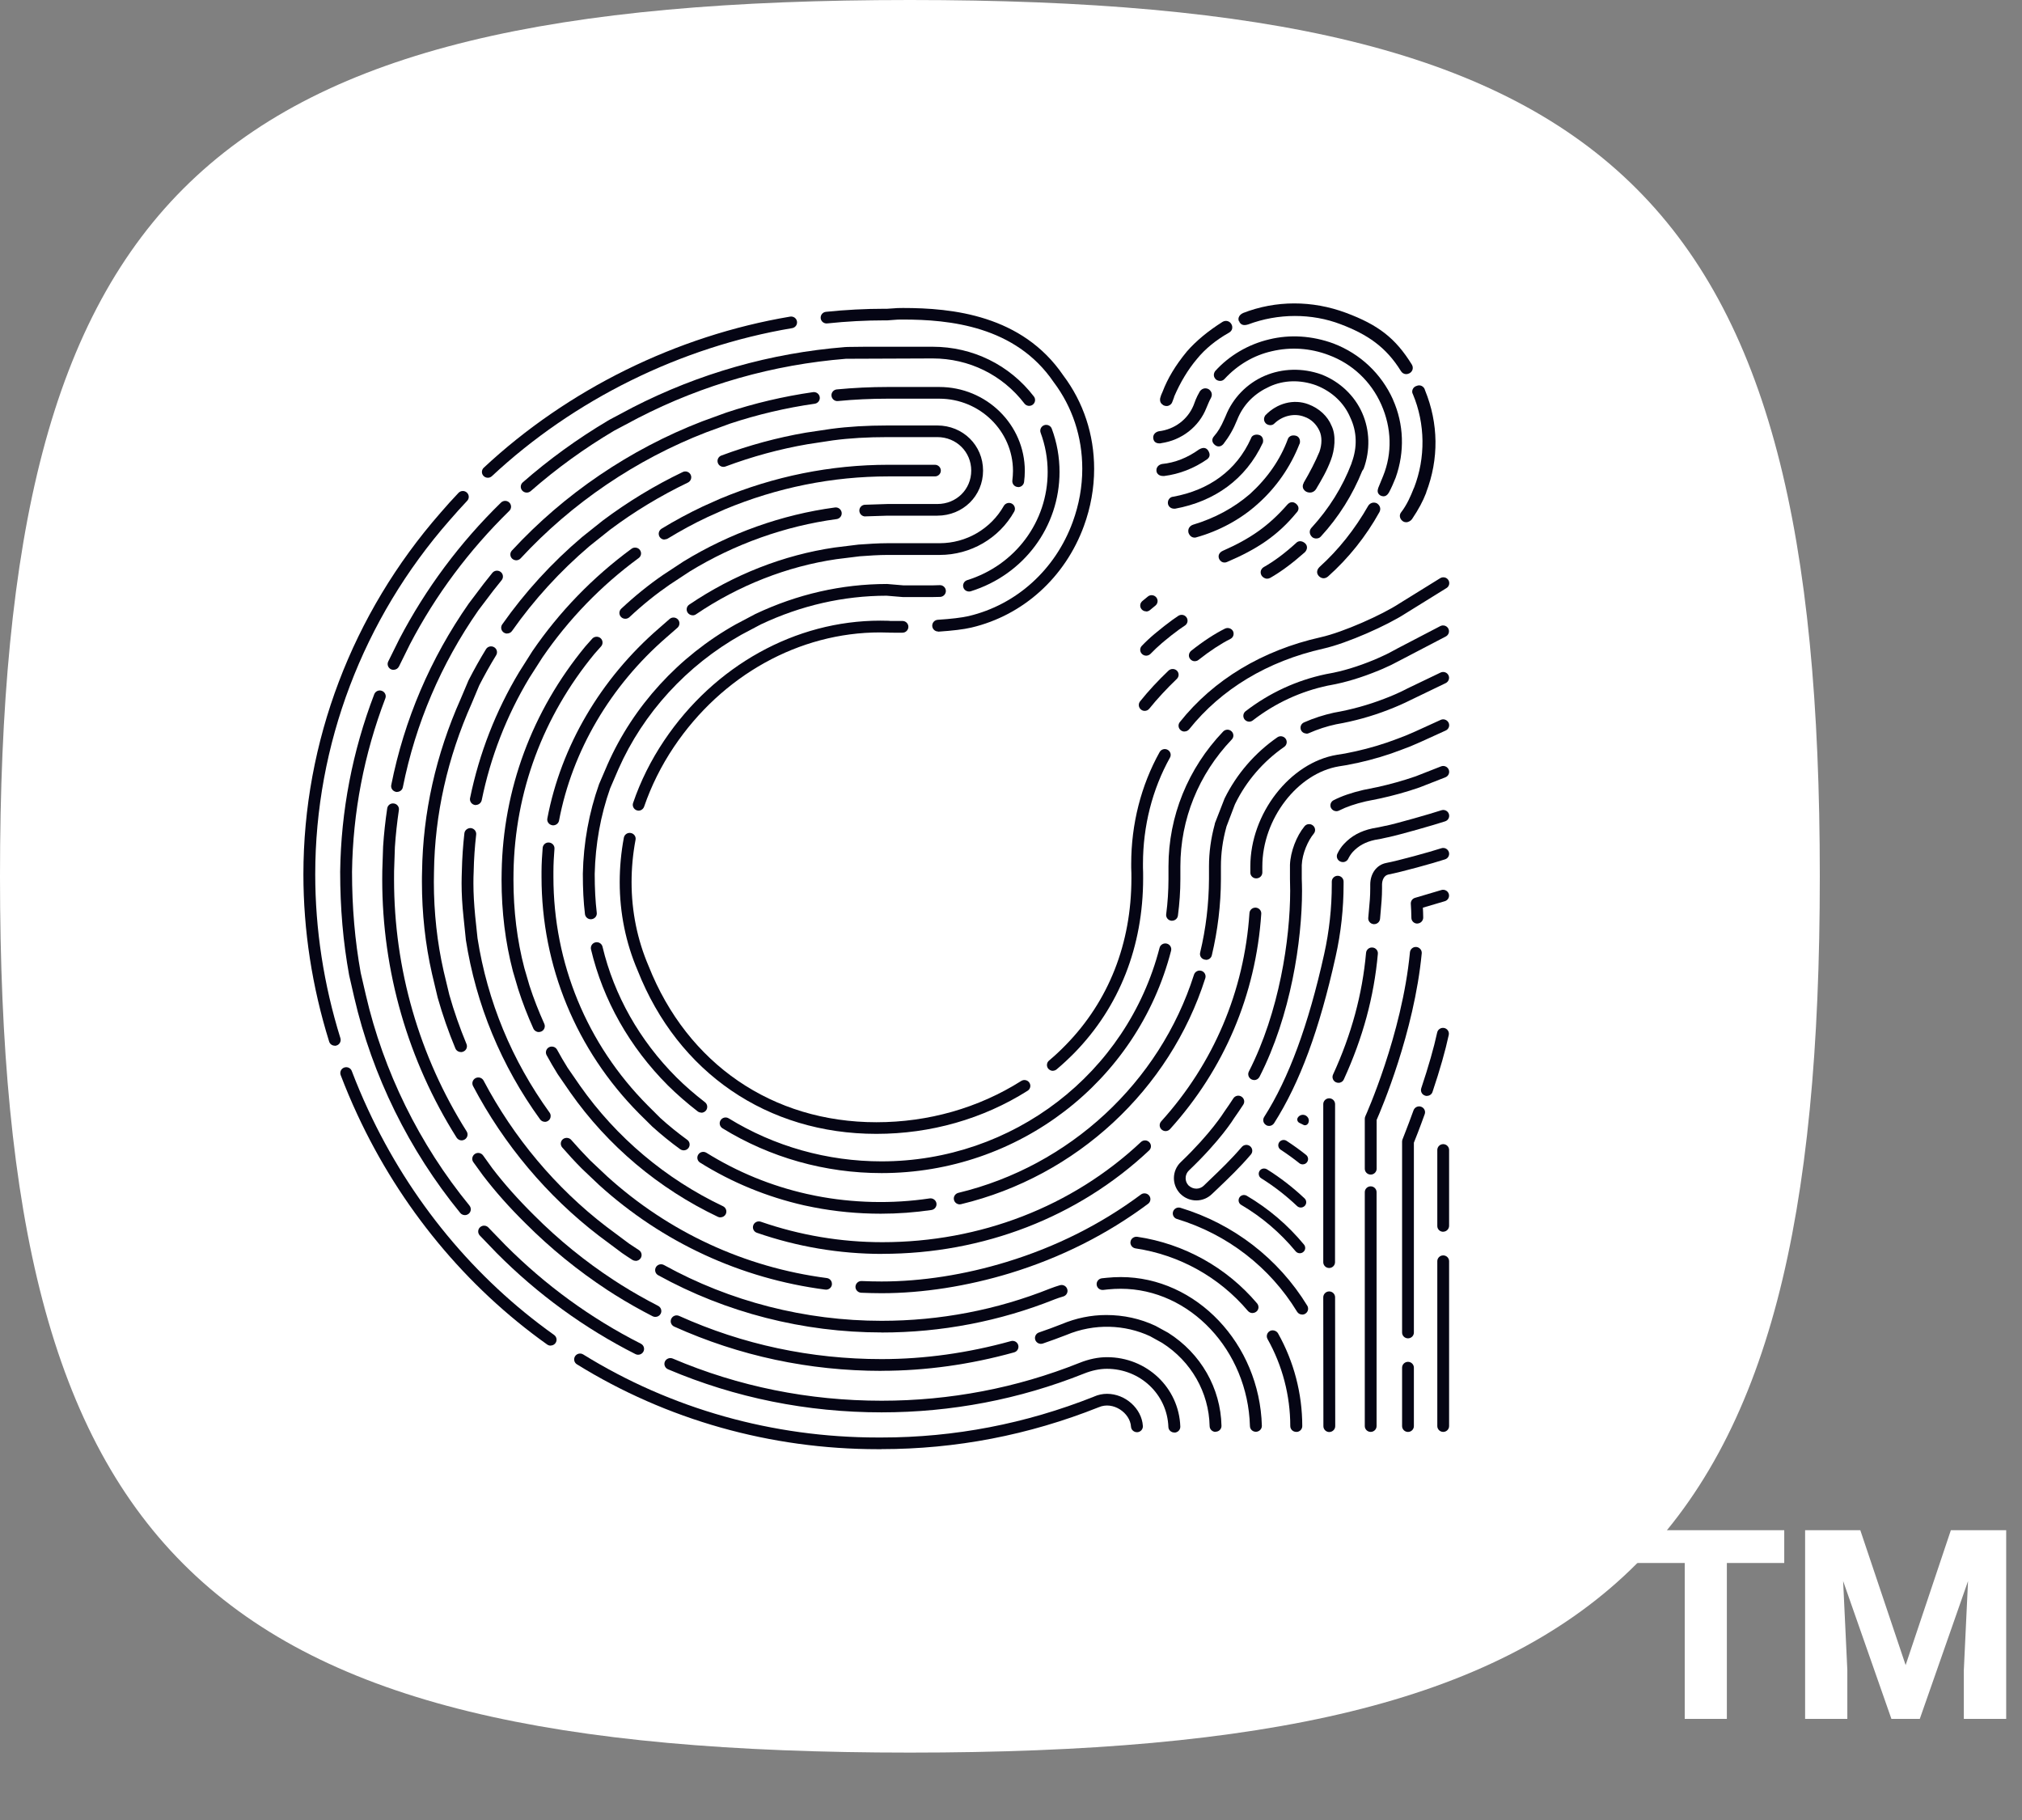 <svg width="60" height="54" viewBox="0 0 60 54" fill="none" xmlns="http://www.w3.org/2000/svg">
<rect x="0" y="0" width="60" height="54" fill="#808080" stroke="none"/>
<path d="M54 26C54 46.222 48 52 27 52C6 52 0 46.222 0 26C0 5.778 6 0 27 0C48 0 54 5.778 54 26Z" fill="white"/>
<path d="M36.841 9.5L36.774 9.547C36.814 9.617 36.875 9.677 37.038 9.626C37.924 9.293 38.927 9.291 39.789 9.623C40.578 9.923 41.129 10.296 41.568 11.006C41.604 11.068 41.665 11.101 41.728 11.101C41.759 11.101 41.793 11.091 41.826 11.074C41.92 11.02 41.95 10.913 41.895 10.818C41.405 10.024 40.887 9.634 39.933 9.279C38.941 8.911 37.863 8.907 36.887 9.287C36.82 9.318 36.774 9.365 36.757 9.419C36.743 9.46 36.749 9.504 36.77 9.543L36.841 9.504V9.5Z" fill="#050514"/>
<path d="M42.32 14.61C42.7 13.617 42.688 12.565 42.285 11.577C42.273 11.521 42.234 11.473 42.182 11.449C42.135 11.428 42.084 11.43 42.039 11.449C41.986 11.463 41.942 11.5 41.921 11.548C41.897 11.599 41.901 11.655 41.925 11.694C42.295 12.573 42.304 13.589 41.96 14.472C41.96 14.476 41.954 14.48 41.952 14.486C41.862 14.715 41.75 14.977 41.574 15.204C41.545 15.241 41.533 15.287 41.541 15.334C41.549 15.386 41.582 15.435 41.632 15.468C41.632 15.468 41.635 15.47 41.637 15.472C41.665 15.487 41.694 15.495 41.724 15.495C41.799 15.495 41.868 15.448 41.901 15.4C42.094 15.113 42.222 14.874 42.32 14.62C42.32 14.618 42.32 14.614 42.322 14.612L42.32 14.61Z" fill="#050514"/>
<path d="M34.51 12.016C34.51 12.016 34.516 12.02 34.52 12.022C34.52 12.022 34.53 12.028 34.536 12.03C34.561 12.041 34.587 12.047 34.614 12.047C34.632 12.047 34.65 12.045 34.667 12.04C34.728 12.02 34.768 11.976 34.782 11.937L34.809 11.867C34.821 11.838 34.831 11.811 34.841 11.78C34.841 11.776 34.841 11.774 34.841 11.77C35.018 11.355 35.25 10.967 35.518 10.65C35.758 10.355 36.078 10.091 36.47 9.87C36.515 9.845 36.549 9.804 36.561 9.758C36.572 9.711 36.566 9.661 36.539 9.616C36.513 9.571 36.472 9.539 36.425 9.527C36.377 9.515 36.326 9.521 36.277 9.55C35.838 9.828 35.494 10.115 35.22 10.427C34.88 10.84 34.648 11.227 34.496 11.628C34.496 11.63 34.492 11.632 34.492 11.636C34.463 11.696 34.445 11.745 34.427 11.812C34.412 11.902 34.437 11.968 34.508 12.012L34.51 12.016Z" fill="#050514"/>
<path d="M38.567 13.165C38.596 13.052 38.549 12.953 38.453 12.928C38.407 12.916 38.358 12.916 38.319 12.928C38.266 12.946 38.226 12.986 38.214 13.031C37.992 13.633 37.614 14.18 37.093 14.655C36.614 15.068 36.048 15.375 35.4 15.569C35.3 15.604 35.245 15.693 35.264 15.79C35.264 15.792 35.264 15.794 35.264 15.798C35.3 15.91 35.377 15.951 35.449 15.951C35.459 15.951 35.469 15.951 35.477 15.949C36.166 15.761 36.821 15.406 37.323 14.95C37.866 14.469 38.295 13.854 38.563 13.165H38.567Z" fill="#050514"/>
<path d="M37.473 13.141C37.502 13.028 37.455 12.929 37.358 12.904C37.246 12.875 37.144 12.922 37.122 13.005C36.693 13.962 35.873 14.544 34.812 14.738C34.765 14.74 34.721 14.765 34.692 14.804C34.66 14.844 34.649 14.899 34.658 14.953C34.682 15.052 34.767 15.095 34.847 15.093C34.855 15.093 34.863 15.093 34.871 15.093C36.042 14.877 36.967 14.22 37.471 13.141H37.473Z" fill="#050514"/>
<path d="M38.688 14.325C38.651 14.386 38.655 14.438 38.663 14.471C38.682 14.543 38.745 14.58 38.759 14.587C38.797 14.607 38.836 14.615 38.871 14.615C38.94 14.615 39.005 14.582 39.048 14.518C39.224 14.223 39.373 13.968 39.491 13.652C39.605 13.355 39.655 12.925 39.513 12.636C39.397 12.348 39.145 12.115 38.824 11.995C38.393 11.832 37.895 11.958 37.545 12.325C37.488 12.412 37.496 12.507 37.577 12.577C37.663 12.633 37.761 12.626 37.821 12.56C38.065 12.329 38.419 12.251 38.71 12.368C38.899 12.432 39.06 12.581 39.153 12.783C39.231 12.952 39.231 13.181 39.153 13.404C39.031 13.697 38.871 14.007 38.684 14.325H38.688Z" fill="#050514"/>
<path d="M38.479 15.205C38.554 15.122 38.548 15.025 38.464 14.951C38.379 14.877 38.281 14.883 38.202 14.97C37.639 15.613 37.092 15.987 36.287 16.342C36.177 16.391 36.134 16.486 36.177 16.585C36.203 16.641 36.26 16.69 36.336 16.69C36.36 16.69 36.386 16.686 36.411 16.674C37.283 16.303 37.913 15.896 38.477 15.205H38.479Z" fill="#050514"/>
<path d="M35.848 13.364C35.787 13.278 35.699 13.267 35.581 13.335C35.234 13.583 34.868 13.729 34.481 13.767C34.364 13.791 34.298 13.884 34.319 13.991C34.333 14.058 34.398 14.124 34.514 14.123C34.524 14.123 34.536 14.123 34.547 14.123C34.996 14.066 35.435 13.896 35.821 13.626C35.907 13.56 35.917 13.473 35.848 13.364Z" fill="#050514"/>
<path d="M40.428 13.965L40.464 13.909C40.664 13.358 40.649 12.77 40.422 12.254C40.194 11.736 39.753 11.319 39.208 11.109C38.649 10.911 38.053 10.927 37.53 11.15C37.004 11.375 36.581 11.809 36.37 12.343L36.327 12.44C36.231 12.661 36.138 12.816 36.026 12.941C35.951 13.024 35.957 13.121 36.042 13.195C36.083 13.232 36.128 13.249 36.174 13.245C36.219 13.243 36.262 13.22 36.303 13.174C36.475 12.952 36.603 12.727 36.707 12.467L36.748 12.37C36.931 11.969 37.242 11.664 37.675 11.468C38.096 11.274 38.588 11.262 39.057 11.433C39.527 11.617 39.885 11.955 40.068 12.388C40.267 12.807 40.281 13.268 40.109 13.73L40.104 13.752C39.838 14.448 39.438 15.091 38.913 15.663C38.84 15.744 38.852 15.859 38.939 15.937C38.968 15.962 39.015 15.979 39.063 15.977C39.11 15.975 39.157 15.962 39.194 15.919C39.724 15.343 40.139 14.679 40.426 13.963L40.428 13.965Z" fill="#050514"/>
<path d="M38.572 16.058C38.528 16.06 38.487 16.081 38.461 16.11C38.121 16.419 37.808 16.652 37.505 16.823C37.41 16.877 37.381 16.984 37.436 17.077C37.464 17.123 37.527 17.17 37.601 17.17C37.631 17.17 37.662 17.162 37.694 17.145C38.011 16.964 38.343 16.718 38.721 16.384C38.757 16.345 38.776 16.305 38.782 16.262C38.788 16.207 38.768 16.157 38.725 16.118C38.676 16.076 38.623 16.056 38.572 16.058Z" fill="#050514"/>
<path d="M34.454 13.149C35.066 13.062 35.58 12.66 35.798 12.104C35.84 12.01 35.875 11.909 35.936 11.801C35.991 11.692 35.94 11.595 35.861 11.545C35.751 11.49 35.653 11.541 35.603 11.613C35.493 11.801 35.45 11.938 35.416 12.028C35.243 12.447 34.852 12.742 34.385 12.796C34.328 12.808 34.279 12.839 34.249 12.882C34.222 12.922 34.214 12.971 34.224 13.019C34.224 13.019 34.226 13.029 34.226 13.031C34.247 13.112 34.308 13.155 34.405 13.155C34.421 13.155 34.436 13.155 34.454 13.151V13.149Z" fill="#050514"/>
<path d="M41.335 11.854C40.989 11.088 40.363 10.496 39.57 10.192C38.94 9.961 38.281 9.918 37.663 10.069C37.043 10.215 36.474 10.549 36.057 11.012C35.998 11.1 36.008 11.195 36.089 11.265C36.175 11.321 36.274 11.313 36.337 11.243C36.722 10.826 37.206 10.541 37.74 10.421C38.299 10.289 38.881 10.327 39.428 10.535C40.129 10.795 40.684 11.317 40.989 12.006C41.296 12.698 41.315 13.449 41.044 14.119C41.022 14.169 40.997 14.233 40.971 14.297C40.945 14.359 40.922 14.421 40.898 14.476C40.873 14.552 40.861 14.635 40.957 14.699C40.959 14.699 40.963 14.703 40.965 14.703C40.991 14.716 41.022 14.726 41.054 14.726C41.107 14.726 41.164 14.699 41.213 14.616C41.282 14.491 41.373 14.28 41.414 14.173C41.687 13.407 41.66 12.584 41.333 11.854H41.335Z" fill="#050514"/>
<path d="M40.86 14.934C40.749 14.882 40.651 14.93 40.602 15.004C40.204 15.702 39.718 16.314 39.153 16.824C39.09 16.886 39.081 16.946 39.084 16.985C39.09 17.059 39.145 17.103 39.161 17.115C39.197 17.144 39.238 17.157 39.277 17.157C39.323 17.157 39.368 17.138 39.409 17.103C40.017 16.56 40.531 15.918 40.934 15.192C40.989 15.083 40.938 14.986 40.86 14.936V14.934Z" fill="#050514"/>
<path d="M26.159 38.37C25.958 38.37 25.755 38.364 25.554 38.356C25.456 38.35 25.381 38.269 25.385 38.174C25.391 38.079 25.472 38.003 25.57 38.009C25.771 38.017 25.968 38.022 26.159 38.022H26.162C27.351 38.022 28.632 37.821 29.87 37.442C31.336 36.994 32.674 36.321 33.855 35.442C33.93 35.384 34.046 35.401 34.101 35.475C34.129 35.512 34.142 35.558 34.135 35.603C34.129 35.649 34.105 35.69 34.068 35.717C32.853 36.623 31.476 37.316 29.972 37.776C28.703 38.162 27.384 38.37 26.159 38.37ZM24.511 38.263C24.511 38.263 24.496 38.263 24.488 38.263C21.979 37.937 19.656 36.862 17.775 35.157L17.267 34.675C17.065 34.472 16.87 34.26 16.683 34.045C16.62 33.971 16.628 33.862 16.703 33.8C16.775 33.742 16.892 33.75 16.951 33.822C17.128 34.025 17.319 34.231 17.513 34.429L18.017 34.904C19.843 36.557 22.097 37.603 24.533 37.92C24.622 37.931 24.686 38.005 24.686 38.092C24.686 38.1 24.686 38.106 24.686 38.114C24.675 38.201 24.6 38.265 24.511 38.265V38.263ZM16.167 33.284C16.11 33.284 16.059 33.257 16.026 33.211C15.453 32.421 14.975 31.567 14.605 30.672C14.235 29.778 13.973 28.841 13.823 27.882V27.875L13.755 27.217C13.715 26.846 13.697 26.516 13.697 26.208C13.697 26.082 13.701 25.956 13.705 25.835C13.713 25.465 13.739 25.09 13.78 24.724C13.79 24.63 13.879 24.562 13.975 24.57C14.071 24.582 14.14 24.667 14.13 24.762C14.089 25.119 14.063 25.484 14.056 25.847V25.853C14.05 25.965 14.048 26.082 14.048 26.208C14.048 26.505 14.066 26.823 14.101 27.184L14.17 27.838C14.315 28.767 14.571 29.679 14.929 30.546C15.288 31.416 15.754 32.244 16.309 33.013C16.331 33.042 16.34 33.077 16.34 33.113C16.34 33.17 16.315 33.222 16.268 33.253C16.238 33.275 16.201 33.286 16.163 33.286L16.167 33.284ZM14.123 23.887C14.111 23.887 14.099 23.887 14.087 23.883C14.007 23.868 13.945 23.796 13.945 23.713C13.945 23.703 13.945 23.689 13.949 23.678C14.221 22.354 14.711 21.095 15.406 19.939L15.41 19.933L15.799 19.318C16.6 18.148 17.59 17.127 18.741 16.281C18.816 16.225 18.932 16.241 18.987 16.316C19.015 16.355 19.027 16.4 19.021 16.444C19.013 16.491 18.989 16.532 18.95 16.559C17.832 17.38 16.872 18.373 16.095 19.508L15.705 20.117C15.03 21.241 14.556 22.459 14.294 23.744C14.276 23.823 14.203 23.883 14.121 23.883L14.123 23.887ZM19.721 16.01C19.66 16.01 19.605 15.98 19.572 15.928C19.556 15.903 19.546 15.87 19.546 15.837C19.546 15.777 19.578 15.72 19.629 15.688C20.024 15.447 20.438 15.224 20.857 15.026L21.365 14.799C22.966 14.13 24.649 13.79 26.367 13.79H27.743C27.839 13.79 27.918 13.867 27.918 13.963C27.918 14.058 27.839 14.135 27.743 14.135H26.363C24.696 14.135 23.061 14.465 21.506 15.113L21.003 15.338C20.597 15.528 20.198 15.746 19.814 15.98C19.786 15.996 19.757 16.004 19.721 16.004V16.01Z" fill="#050514"/>
<path d="M40.673 42.485C40.577 42.485 40.498 42.407 40.498 42.312V35.372C40.498 35.276 40.577 35.199 40.673 35.199C40.769 35.199 40.848 35.276 40.848 35.372V42.312C40.848 42.407 40.769 42.485 40.673 42.485ZM40.673 34.85C40.577 34.85 40.498 34.772 40.498 34.677V33.193C40.498 33.167 40.504 33.144 40.514 33.121C40.525 33.098 41.604 30.701 41.838 28.255C41.848 28.16 41.931 28.088 42.029 28.097C42.125 28.107 42.196 28.191 42.188 28.286C41.964 30.628 40.986 32.921 40.85 33.228V34.677C40.85 34.772 40.771 34.85 40.675 34.85H40.673ZM42.056 27.403C41.96 27.403 41.881 27.327 41.881 27.232C41.879 27.09 41.873 26.951 41.864 26.819C41.858 26.737 41.909 26.663 41.987 26.64L42.773 26.407C42.865 26.38 42.964 26.433 42.991 26.524C43.019 26.615 42.966 26.712 42.873 26.739L42.222 26.931C42.228 27.026 42.23 27.125 42.232 27.224C42.232 27.319 42.155 27.399 42.058 27.401H42.056V27.403Z" fill="#050514"/>
<path d="M41.78 42.486C41.684 42.486 41.605 42.408 41.605 42.313V40.579C41.605 40.484 41.684 40.406 41.78 40.406C41.877 40.406 41.955 40.484 41.955 40.579V42.313C41.955 42.408 41.877 42.486 41.78 42.486ZM41.78 39.709C41.684 39.709 41.605 39.632 41.605 39.537V33.871C41.605 33.85 41.609 33.827 41.617 33.807C41.617 33.803 41.762 33.448 41.945 32.942C41.979 32.852 42.079 32.804 42.17 32.837C42.262 32.87 42.309 32.969 42.276 33.058C42.123 33.485 41.995 33.805 41.955 33.904V39.537C41.955 39.632 41.877 39.709 41.78 39.709ZM42.341 32.517C42.323 32.517 42.304 32.515 42.286 32.507C42.193 32.478 42.144 32.379 42.174 32.288C42.388 31.646 42.548 31.089 42.646 30.635C42.666 30.542 42.76 30.481 42.855 30.501C42.949 30.52 43.01 30.613 42.99 30.706C42.89 31.172 42.729 31.741 42.508 32.397C42.485 32.47 42.416 32.515 42.341 32.515V32.517Z" fill="#050514"/>
<path d="M42.825 42.485C42.729 42.485 42.65 42.407 42.65 42.312V37.42C42.65 37.325 42.729 37.248 42.825 37.248C42.922 37.248 43 37.325 43 37.42V42.312C43 42.407 42.922 42.485 42.825 42.485ZM42.825 36.547C42.729 36.547 42.65 36.474 42.65 36.377V34.12C42.65 34.025 42.729 33.947 42.825 33.947C42.922 33.947 43 34.025 43 34.12V36.369C43 36.464 42.922 36.545 42.825 36.545V36.547Z" fill="#050514"/>
<path d="M33.967 21.092C33.925 21.092 33.888 21.078 33.858 21.053C33.784 20.995 33.77 20.884 33.831 20.809C34.073 20.506 34.366 20.19 34.675 19.897C34.742 19.833 34.858 19.833 34.925 19.901C34.992 19.97 34.99 20.079 34.919 20.145C34.622 20.43 34.34 20.733 34.104 21.026C34.071 21.067 34.022 21.092 33.967 21.092ZM35.456 19.619C35.403 19.619 35.352 19.596 35.319 19.555C35.293 19.524 35.279 19.487 35.279 19.448C35.279 19.394 35.305 19.344 35.346 19.309C35.708 19.022 36.047 18.802 36.35 18.651C36.436 18.61 36.545 18.643 36.588 18.727C36.609 18.767 36.611 18.816 36.596 18.861C36.582 18.903 36.55 18.938 36.507 18.959C36.228 19.099 35.901 19.313 35.566 19.578C35.535 19.604 35.496 19.617 35.456 19.617V19.619Z" fill="#050514"/>
<path d="M34.011 19.454C33.967 19.454 33.924 19.438 33.889 19.405C33.818 19.339 33.816 19.229 33.883 19.161C33.999 19.04 34.127 18.92 34.261 18.808C34.264 18.804 34.27 18.8 34.276 18.796C34.294 18.78 34.31 18.765 34.328 18.753C34.467 18.637 34.619 18.518 34.788 18.394L34.959 18.276C35.038 18.22 35.148 18.235 35.205 18.313C35.262 18.39 35.246 18.499 35.168 18.555L35.071 18.621C35.044 18.641 35.018 18.658 34.991 18.676C34.835 18.79 34.688 18.905 34.55 19.021C34.532 19.035 34.52 19.046 34.507 19.058C34.501 19.062 34.493 19.07 34.485 19.075C34.361 19.182 34.247 19.289 34.141 19.399C34.105 19.434 34.06 19.454 34.013 19.454H34.011Z" fill="#050514"/>
<path d="M34.011 18.139C33.959 18.139 33.91 18.118 33.875 18.077C33.812 18.003 33.824 17.895 33.898 17.833L33.95 17.79C33.987 17.759 34.026 17.728 34.064 17.697C34.14 17.637 34.251 17.65 34.312 17.726C34.373 17.802 34.359 17.91 34.282 17.971C34.247 17.998 34.211 18.027 34.176 18.058L34.123 18.102C34.089 18.13 34.05 18.143 34.011 18.143V18.139Z" fill="#050514"/>
<path d="M26.162 42.998H26.046C22.866 42.998 19.78 42.127 17.119 40.48C17.037 40.429 17.013 40.323 17.064 40.241C17.115 40.16 17.224 40.136 17.306 40.187C19.91 41.799 22.93 42.651 26.046 42.651H26.162C28.319 42.651 30.436 42.243 32.453 41.442L32.461 41.438C32.587 41.382 32.717 41.355 32.849 41.355C33.392 41.355 33.88 41.791 33.913 42.309C33.919 42.404 33.847 42.488 33.748 42.494C33.652 42.498 33.567 42.428 33.561 42.331C33.536 41.917 33.026 41.568 32.605 41.753L32.591 41.758C30.523 42.581 28.362 42.996 26.16 42.996L26.162 42.998ZM16.338 39.925C16.302 39.925 16.267 39.913 16.236 39.892C13.827 38.178 11.879 35.819 10.603 33.068C10.424 32.684 10.259 32.29 10.109 31.898C10.076 31.808 10.121 31.708 10.212 31.675C10.302 31.642 10.405 31.686 10.438 31.776C10.584 32.16 10.747 32.546 10.922 32.922C12.172 35.619 14.081 37.93 16.442 39.608C16.521 39.665 16.539 39.773 16.482 39.851C16.448 39.898 16.393 39.923 16.338 39.923V39.925ZM26.004 33.642C22.771 33.642 20.122 31.83 18.922 28.797C18.57 27.976 18.389 27.092 18.389 26.174C18.389 25.735 18.43 25.291 18.512 24.854C18.53 24.759 18.623 24.697 18.717 24.715C18.814 24.732 18.877 24.823 18.859 24.916C18.78 25.334 18.741 25.757 18.741 26.174C18.741 27.045 18.912 27.885 19.248 28.667C20.398 31.568 22.923 33.297 26.006 33.297C27.549 33.297 29.035 32.874 30.304 32.072C30.387 32.02 30.495 32.045 30.546 32.125C30.599 32.206 30.574 32.313 30.493 32.363C29.169 33.2 27.616 33.642 26.006 33.642H26.004ZM31.243 31.772C31.194 31.772 31.145 31.75 31.109 31.712C31.046 31.64 31.054 31.529 31.129 31.467C31.302 31.322 31.469 31.166 31.627 31.003C32.9 29.701 33.573 27.992 33.573 26.059C33.573 25.955 33.573 25.852 33.567 25.745V25.629C33.567 24.451 33.858 23.306 34.41 22.315C34.457 22.231 34.563 22.2 34.648 22.247C34.732 22.293 34.764 22.398 34.716 22.481C34.193 23.421 33.916 24.509 33.916 25.629V25.735C33.921 25.84 33.921 25.951 33.921 26.057C33.921 28.083 33.215 29.876 31.877 31.244C31.709 31.413 31.534 31.578 31.353 31.729C31.32 31.756 31.279 31.77 31.239 31.77L31.243 31.772ZM9.934 31.026C9.859 31.026 9.789 30.978 9.767 30.904C9.261 29.28 9.003 27.61 9.003 25.941C9.003 22.016 10.45 18.207 13.073 15.213C13.242 15.015 13.423 14.815 13.606 14.623C13.673 14.553 13.784 14.55 13.854 14.615C13.925 14.681 13.929 14.79 13.862 14.86C13.683 15.05 13.508 15.244 13.339 15.44C10.769 18.37 9.354 22.099 9.354 25.941C9.354 27.577 9.606 29.212 10.101 30.803C10.129 30.895 10.078 30.992 9.985 31.021C9.968 31.026 9.95 31.029 9.934 31.029V31.026ZM18.953 24.053C18.936 24.053 18.916 24.049 18.896 24.043C18.804 24.012 18.755 23.913 18.786 23.824C19.006 23.178 19.317 22.555 19.709 21.971C21.205 19.746 23.602 18.415 26.12 18.415C26.181 18.415 26.244 18.415 26.323 18.418C26.372 18.418 26.396 18.42 26.416 18.424C26.43 18.424 26.459 18.424 26.52 18.424C26.605 18.424 26.691 18.424 26.78 18.424C26.876 18.424 26.955 18.502 26.955 18.597C26.955 18.692 26.878 18.772 26.78 18.772C26.689 18.772 26.601 18.772 26.516 18.772C26.402 18.772 26.376 18.772 26.357 18.768C26.349 18.768 26.335 18.768 26.313 18.768C26.235 18.768 26.174 18.764 26.115 18.764C23.714 18.764 21.425 20.035 19.996 22.163C19.622 22.72 19.325 23.318 19.113 23.935C19.087 24.006 19.02 24.053 18.945 24.053H18.953ZM35.147 21.705C35.11 21.705 35.071 21.694 35.039 21.668C34.962 21.608 34.949 21.5 35.01 21.424C36.011 20.167 37.458 19.295 39.19 18.907C39.865 18.756 41.012 18.24 41.514 17.912L42.736 17.155C42.818 17.105 42.927 17.128 42.978 17.21C43.029 17.291 43.005 17.398 42.923 17.448L41.705 18.203C41.171 18.55 39.989 19.082 39.268 19.245C37.615 19.616 36.24 20.444 35.287 21.637C35.252 21.68 35.201 21.703 35.149 21.703L35.147 21.705ZM27.838 18.737C27.746 18.737 27.669 18.667 27.663 18.574C27.657 18.479 27.73 18.395 27.829 18.389C28.224 18.364 28.533 18.327 28.744 18.279C30.163 17.943 31.318 16.899 31.833 15.483C32.02 14.97 32.115 14.441 32.115 13.907C32.115 12.962 31.822 12.074 31.265 11.336C30.133 9.673 28.173 9.481 26.797 9.481C26.648 9.481 26.616 9.483 26.555 9.489C26.512 9.493 26.453 9.497 26.337 9.505H26.258C25.692 9.505 25.115 9.536 24.546 9.596C24.45 9.606 24.363 9.538 24.353 9.443C24.343 9.347 24.412 9.262 24.509 9.252C25.089 9.192 25.678 9.161 26.258 9.161H26.327C26.43 9.155 26.485 9.152 26.526 9.148C26.595 9.142 26.63 9.138 26.797 9.138C28.254 9.138 30.33 9.346 31.552 11.14C32.148 11.932 32.467 12.892 32.467 13.911C32.467 14.483 32.365 15.054 32.164 15.605C31.607 17.132 30.359 18.259 28.825 18.62C28.594 18.674 28.267 18.713 27.85 18.741C27.846 18.741 27.843 18.741 27.838 18.741V18.737ZM14.476 14.175C14.429 14.175 14.384 14.158 14.348 14.121C14.281 14.051 14.285 13.942 14.356 13.876C16.846 11.554 20.075 9.961 23.446 9.394C23.543 9.379 23.633 9.441 23.649 9.536C23.665 9.631 23.602 9.72 23.505 9.736C20.201 10.292 17.037 11.851 14.596 14.128C14.563 14.159 14.52 14.175 14.476 14.175Z" fill="#050514"/>
<path d="M34.845 42.503C34.75 42.503 34.672 42.429 34.67 42.336C34.634 41.37 33.833 40.613 32.845 40.613C32.631 40.613 32.399 40.661 32.158 40.758C30.25 41.519 28.232 41.905 26.16 41.905C23.95 41.905 21.817 41.474 19.822 40.627C19.733 40.588 19.692 40.487 19.729 40.4C19.768 40.312 19.871 40.272 19.961 40.308C21.913 41.139 23.999 41.56 26.162 41.56C28.189 41.56 30.163 41.183 32.029 40.438C32.312 40.324 32.587 40.268 32.849 40.268C34.028 40.268 34.983 41.172 35.024 42.326C35.028 42.421 34.951 42.503 34.855 42.505C34.853 42.505 34.851 42.505 34.849 42.505L34.845 42.503ZM18.936 40.196C18.908 40.196 18.881 40.19 18.855 40.176C17.338 39.408 15.954 38.401 14.742 37.182L14.235 36.655C14.17 36.583 14.175 36.474 14.248 36.41C14.321 36.346 14.431 36.352 14.496 36.424L14.541 36.472L14.996 36.942C16.181 38.131 17.533 39.117 19.017 39.868C19.103 39.913 19.137 40.015 19.093 40.101C19.062 40.161 19.001 40.196 18.936 40.196ZM13.796 36.053C13.745 36.053 13.693 36.032 13.658 35.989C12.137 34.129 11.048 31.916 10.511 29.592L10.36 28.934C10.181 27.947 10.094 26.944 10.094 25.863C10.118 24.06 10.458 22.291 11.105 20.599C11.139 20.509 11.241 20.463 11.332 20.498C11.422 20.531 11.47 20.632 11.434 20.721C10.803 22.374 10.47 24.105 10.446 25.865C10.446 26.924 10.531 27.906 10.704 28.866L10.854 29.514C11.379 31.788 12.444 33.952 13.931 35.77C13.992 35.846 13.981 35.954 13.906 36.014C13.872 36.04 13.835 36.053 13.796 36.053ZM26.16 34.806C24.483 34.806 22.852 34.346 21.439 33.477C21.357 33.426 21.331 33.319 21.382 33.238C21.433 33.156 21.541 33.131 21.624 33.182C22.98 34.016 24.549 34.458 26.158 34.458C30.053 34.458 33.444 31.852 34.408 28.123C34.431 28.03 34.528 27.974 34.622 27.997C34.717 28.02 34.774 28.115 34.75 28.209C33.747 32.093 30.214 34.806 26.16 34.806ZM20.809 33.011C20.772 33.011 20.733 32.999 20.701 32.974C20.376 32.722 20.087 32.469 19.82 32.206C18.682 31.067 17.893 29.67 17.537 28.168C17.515 28.075 17.574 27.982 17.669 27.96C17.763 27.939 17.858 27.997 17.879 28.09C18.222 29.53 18.979 30.871 20.07 31.963C20.325 32.217 20.605 32.46 20.92 32.704C20.996 32.764 21.008 32.873 20.949 32.949C20.914 32.991 20.863 33.015 20.811 33.015L20.809 33.011ZM34.778 27.318C34.778 27.318 34.762 27.318 34.756 27.318C34.66 27.306 34.591 27.219 34.605 27.124C34.65 26.782 34.672 26.431 34.673 26.084V25.707C34.673 24.221 35.25 22.799 36.295 21.705C36.362 21.635 36.472 21.631 36.543 21.697C36.614 21.763 36.618 21.872 36.551 21.941C35.567 22.972 35.026 24.309 35.026 25.706V26.082C35.026 26.445 35 26.81 34.953 27.167C34.941 27.254 34.866 27.318 34.778 27.318ZM17.533 27.275C17.444 27.275 17.369 27.209 17.358 27.122C17.314 26.757 17.295 26.377 17.295 25.925C17.314 25.003 17.478 24.109 17.777 23.265L18.027 22.683C18.792 20.95 20.14 19.475 21.827 18.528L22.417 18.216C23.663 17.628 24.974 17.329 26.322 17.327L26.808 17.368H27.674C27.742 17.368 27.811 17.366 27.88 17.362C27.977 17.355 28.061 17.43 28.067 17.525C28.073 17.62 27.998 17.704 27.902 17.71C27.827 17.713 27.75 17.715 27.674 17.715H26.792L26.308 17.675C25.029 17.677 23.767 17.964 22.577 18.526L21.998 18.833C20.382 19.741 19.085 21.157 18.351 22.82L18.105 23.391C17.822 24.19 17.667 25.048 17.647 25.929C17.647 26.363 17.667 26.732 17.708 27.081C17.72 27.176 17.651 27.262 17.552 27.273C17.547 27.273 17.539 27.273 17.533 27.273V27.275ZM37.07 21.412C37.017 21.412 36.966 21.388 36.931 21.346C36.872 21.27 36.886 21.161 36.96 21.103C37.669 20.558 38.47 20.187 39.341 20.003L39.404 19.991C39.83 19.918 40.29 19.778 40.778 19.576L40.884 19.53C41.052 19.458 41.201 19.386 41.343 19.306L41.479 19.233L42.738 18.577C42.825 18.532 42.931 18.565 42.976 18.649C43.022 18.734 42.988 18.839 42.903 18.884L41.514 19.609C41.362 19.693 41.203 19.77 41.026 19.846L40.916 19.892C40.402 20.104 39.914 20.251 39.465 20.331L39.408 20.341C38.594 20.513 37.84 20.861 37.175 21.375C37.143 21.4 37.104 21.412 37.066 21.412H37.07ZM11.678 19.875C11.653 19.875 11.625 19.869 11.601 19.858C11.515 19.815 11.477 19.712 11.521 19.625L11.849 18.963C12.631 17.467 13.644 16.105 14.866 14.912C14.935 14.844 15.047 14.844 15.114 14.912C15.183 14.98 15.181 15.09 15.114 15.156C13.92 16.324 12.926 17.655 12.164 19.116L11.838 19.776C11.806 19.838 11.745 19.873 11.68 19.873L11.678 19.875ZM28.754 17.55C28.679 17.55 28.61 17.504 28.587 17.43C28.557 17.339 28.608 17.242 28.701 17.213C30.128 16.768 31.088 15.478 31.088 14.002C31.088 13.602 31.017 13.212 30.879 12.839C30.846 12.75 30.893 12.649 30.984 12.616C31.074 12.583 31.177 12.63 31.21 12.719C31.363 13.13 31.44 13.561 31.44 14.002C31.44 15.63 30.381 17.052 28.807 17.543C28.789 17.549 28.772 17.55 28.754 17.55ZM15.63 14.615C15.581 14.615 15.533 14.595 15.498 14.557C15.433 14.485 15.439 14.376 15.512 14.312C16.289 13.631 17.139 13.016 18.038 12.482L18.104 12.444L18.767 12.092C20.741 11.079 22.862 10.476 25.074 10.298L25.157 10.294L25.672 10.288H27.674C28.862 10.288 29.958 10.825 30.679 11.764C30.738 11.84 30.722 11.949 30.645 12.007C30.568 12.065 30.458 12.05 30.399 11.974C29.746 11.122 28.754 10.635 27.675 10.635L25.102 10.645C22.941 10.819 20.864 11.409 18.936 12.401L18.224 12.779C17.342 13.301 16.509 13.905 15.75 14.57C15.716 14.599 15.675 14.615 15.634 14.615H15.63Z" fill="#050514"/>
<path d="M36.069 42.484C35.973 42.484 35.896 42.408 35.894 42.313C35.873 41.312 35.345 40.389 34.483 39.843L34.129 39.647C33.387 39.3 32.474 39.257 31.636 39.611C31.405 39.7 31.173 39.785 30.945 39.863C30.854 39.894 30.752 39.845 30.721 39.756C30.689 39.667 30.738 39.566 30.829 39.535C31.053 39.459 31.279 39.376 31.502 39.288C31.931 39.108 32.377 39.017 32.826 39.017C33.342 39.017 33.836 39.125 34.29 39.339L34.664 39.544C35.635 40.158 36.221 41.188 36.246 42.304C36.248 42.399 36.172 42.478 36.073 42.48H36.069V42.484ZM26.159 40.674C24.01 40.674 21.94 40.231 20.005 39.36C19.917 39.319 19.877 39.217 19.919 39.129C19.96 39.042 20.062 39.003 20.153 39.044C22.04 39.894 24.061 40.325 26.159 40.325C27.434 40.325 28.725 40.144 29.998 39.791C30.091 39.764 30.189 39.818 30.215 39.911C30.24 40.004 30.187 40.099 30.093 40.125C28.79 40.487 27.466 40.672 26.159 40.672V40.674ZM19.446 39.073C19.419 39.073 19.391 39.067 19.366 39.054C18.984 38.858 18.606 38.644 18.244 38.417L18.027 38.278C17.154 37.705 16.337 37.041 15.599 36.302C15.111 35.821 14.696 35.353 14.33 34.874L14.046 34.482C13.989 34.405 14.009 34.296 14.088 34.24C14.166 34.184 14.277 34.203 14.334 34.281L14.613 34.669C14.967 35.132 15.373 35.586 15.849 36.058C16.571 36.782 17.368 37.43 18.22 37.986L18.435 38.124C18.787 38.345 19.155 38.553 19.529 38.745C19.616 38.79 19.649 38.895 19.604 38.98C19.572 39.04 19.511 39.073 19.446 39.073ZM26.137 36.011C25.458 36.011 24.787 35.947 24.142 35.821L23.86 35.763C22.764 35.514 21.727 35.09 20.775 34.496C20.692 34.445 20.668 34.337 20.72 34.257C20.771 34.176 20.879 34.152 20.962 34.203C21.881 34.775 22.882 35.185 23.935 35.423L24.211 35.481C25.289 35.693 26.464 35.726 27.588 35.557C27.682 35.544 27.773 35.608 27.788 35.703C27.802 35.798 27.737 35.885 27.641 35.901C27.145 35.974 26.639 36.011 26.135 36.011H26.137ZM28.479 35.734C28.4 35.734 28.328 35.681 28.308 35.602C28.284 35.509 28.343 35.416 28.438 35.392C31.734 34.599 34.412 32.119 35.43 28.919C35.459 28.828 35.558 28.776 35.65 28.805C35.743 28.834 35.794 28.931 35.766 29.022C34.712 32.336 31.937 34.907 28.52 35.728C28.507 35.732 28.493 35.734 28.479 35.734ZM20.288 34.131C20.253 34.131 20.216 34.119 20.184 34.098C19.895 33.889 19.616 33.661 19.352 33.423L18.966 33.041C17.099 31.159 16.069 28.665 16.069 26.019C16.069 25.964 16.069 25.912 16.069 25.858C16.069 25.613 16.087 25.367 16.103 25.157C16.111 25.062 16.195 24.988 16.292 24.998C16.388 25.006 16.461 25.089 16.453 25.184C16.437 25.388 16.422 25.625 16.422 25.861C16.422 25.916 16.422 25.968 16.422 26.019C16.422 28.574 17.415 30.982 19.218 32.796L19.596 33.173C19.844 33.398 20.113 33.615 20.393 33.819C20.471 33.875 20.487 33.984 20.43 34.061C20.395 34.108 20.342 34.131 20.288 34.131ZM13.7 33.836C13.641 33.836 13.584 33.807 13.55 33.755C12.106 31.467 11.342 28.817 11.342 26.094C11.342 26.009 11.342 25.924 11.344 25.838L11.368 25.114C11.393 24.734 11.435 24.356 11.49 23.985C11.504 23.89 11.592 23.824 11.689 23.84C11.785 23.853 11.852 23.942 11.836 24.036C11.783 24.398 11.742 24.767 11.718 25.132L11.694 25.846C11.694 25.927 11.693 26.011 11.693 26.094C11.693 28.753 12.438 31.337 13.848 33.57C13.899 33.652 13.873 33.758 13.79 33.809C13.761 33.827 13.729 33.836 13.698 33.836H13.7ZM35.784 28.475C35.77 28.475 35.757 28.475 35.743 28.471C35.648 28.45 35.589 28.357 35.613 28.262C35.784 27.55 35.871 26.816 35.875 26.081V25.702C35.875 25.291 35.932 24.874 36.044 24.465L36.048 24.443C36.048 24.431 36.054 24.42 36.058 24.408L36.337 23.692C36.695 22.965 37.236 22.34 37.904 21.876C37.982 21.822 38.092 21.839 38.15 21.919C38.205 21.996 38.187 22.105 38.106 22.161C37.488 22.59 36.986 23.17 36.658 23.838L36.64 23.877L36.392 24.529C36.392 24.529 36.39 24.542 36.388 24.548C36.282 24.93 36.229 25.32 36.229 25.704V26.085C36.227 26.847 36.134 27.608 35.959 28.345C35.94 28.425 35.869 28.479 35.788 28.479L35.784 28.475ZM16.416 24.488C16.406 24.488 16.394 24.488 16.382 24.484C16.286 24.466 16.223 24.375 16.242 24.282C16.648 22.142 17.823 20.14 19.55 18.645L19.869 18.366C19.942 18.302 20.054 18.31 20.117 18.38C20.182 18.451 20.174 18.56 20.104 18.624L19.783 18.905C18.114 20.349 16.98 22.282 16.589 24.346C16.573 24.43 16.498 24.488 16.416 24.488ZM11.781 23.498C11.769 23.498 11.758 23.498 11.748 23.494C11.653 23.475 11.59 23.384 11.61 23.291C11.996 21.354 12.769 19.542 13.909 17.908L14.353 17.32C14.438 17.21 14.524 17.103 14.611 16.996C14.672 16.922 14.782 16.911 14.859 16.971C14.934 17.031 14.946 17.14 14.885 17.215C14.8 17.318 14.715 17.425 14.633 17.53L14.194 18.11C13.088 19.699 12.332 21.467 11.954 23.357C11.939 23.44 11.864 23.496 11.781 23.496V23.498ZM38.767 21.765C38.7 21.765 38.636 21.727 38.606 21.663C38.567 21.575 38.606 21.473 38.695 21.434C38.98 21.308 39.279 21.212 39.58 21.146C40.102 21.055 40.602 20.916 41.07 20.735C41.296 20.65 41.505 20.559 41.708 20.456L41.759 20.429L42.747 19.955C42.835 19.914 42.939 19.949 42.981 20.035C43.024 20.12 42.987 20.225 42.9 20.268L41.871 20.764C41.65 20.875 41.432 20.97 41.196 21.061C40.708 21.251 40.186 21.397 39.647 21.49C39.376 21.548 39.1 21.637 38.836 21.754C38.813 21.764 38.789 21.769 38.765 21.769L38.767 21.765ZM20.552 18.256C20.497 18.256 20.442 18.228 20.407 18.18C20.352 18.1 20.371 17.994 20.452 17.939C21.761 17.052 23.252 16.466 24.767 16.245L25.476 16.158C25.752 16.139 26.055 16.117 26.342 16.117H27.883C28.672 16.117 29.4 15.692 29.786 15.011C29.833 14.928 29.941 14.897 30.026 14.943C30.11 14.99 30.142 15.095 30.095 15.18C29.648 15.974 28.802 16.465 27.885 16.465H26.344C26.07 16.465 25.773 16.486 25.513 16.505L24.819 16.591C23.36 16.804 21.918 17.369 20.654 18.226C20.623 18.248 20.59 18.257 20.554 18.257L20.552 18.256ZM15.319 16.624C15.278 16.624 15.235 16.608 15.201 16.579C15.129 16.515 15.125 16.404 15.19 16.335C16.742 14.654 18.695 13.329 20.836 12.502L21.55 12.242C22.382 11.965 23.248 11.761 24.126 11.635C24.222 11.622 24.311 11.688 24.325 11.783C24.338 11.878 24.272 11.965 24.175 11.979C23.317 12.101 22.473 12.301 21.666 12.568L20.96 12.826C18.874 13.632 16.967 14.926 15.449 16.567C15.414 16.604 15.367 16.624 15.319 16.624ZM30.215 14.449C30.215 14.449 30.199 14.449 30.191 14.449C30.095 14.437 30.028 14.35 30.04 14.255C30.051 14.161 30.059 14.066 30.059 13.973C30.059 12.792 29.077 11.829 27.871 11.829H26.342C25.846 11.829 25.35 11.852 24.866 11.899C24.77 11.911 24.683 11.839 24.673 11.744C24.663 11.649 24.734 11.563 24.831 11.554C25.326 11.507 25.834 11.482 26.342 11.482H27.871C29.272 11.482 30.41 12.6 30.41 13.973C30.41 14.084 30.402 14.193 30.388 14.301C30.376 14.389 30.301 14.453 30.213 14.453L30.215 14.449Z" fill="#050514"/>
<path d="M37.265 42.481C37.17 42.481 37.092 42.408 37.09 42.312C37.027 40.066 35.307 38.238 33.256 38.238C33.132 38.238 33.004 38.244 32.878 38.257L32.735 38.273C32.636 38.281 32.552 38.213 32.542 38.118C32.532 38.023 32.603 37.937 32.699 37.927L32.843 37.912C32.981 37.898 33.12 37.891 33.258 37.891C35.498 37.891 37.375 39.87 37.444 42.303C37.446 42.398 37.369 42.477 37.273 42.481H37.267H37.265ZM26.16 39.534C23.834 39.534 21.541 38.946 19.53 37.836C19.445 37.79 19.416 37.683 19.463 37.599C19.51 37.516 19.618 37.487 19.703 37.534C21.661 38.616 23.895 39.189 26.16 39.189C27.89 39.189 29.574 38.867 31.166 38.23C31.259 38.195 31.353 38.162 31.451 38.133C31.546 38.106 31.642 38.158 31.67 38.252C31.698 38.343 31.644 38.44 31.55 38.467C31.461 38.492 31.377 38.521 31.296 38.552C29.665 39.204 27.935 39.536 26.16 39.536V39.534ZM18.863 37.409C18.829 37.409 18.796 37.4 18.766 37.382C18.664 37.316 18.562 37.25 18.461 37.18L17.77 36.664C16.241 35.492 14.95 33.958 14.037 32.223C13.992 32.138 14.025 32.033 14.112 31.988C14.199 31.944 14.305 31.977 14.35 32.062C15.24 33.752 16.497 35.248 17.985 36.389L18.668 36.899C18.76 36.961 18.859 37.027 18.959 37.091C19.04 37.144 19.063 37.25 19.01 37.332C18.977 37.382 18.92 37.411 18.863 37.411V37.409ZM26.181 37.204C24.91 37.204 23.659 36.992 22.46 36.577C22.368 36.546 22.32 36.447 22.352 36.356C22.383 36.265 22.484 36.218 22.576 36.249C23.737 36.651 24.951 36.856 26.181 36.856C29.088 36.856 31.814 35.801 33.856 33.884C33.927 33.818 34.037 33.82 34.104 33.89C34.171 33.959 34.169 34.068 34.098 34.134C31.991 36.113 29.179 37.202 26.181 37.202V37.204ZM21.38 36.121C21.354 36.121 21.328 36.115 21.303 36.104C19.547 35.269 18.032 33.994 16.922 32.413L16.548 31.87C16.43 31.682 16.322 31.493 16.22 31.307C16.174 31.224 16.206 31.117 16.291 31.072C16.375 31.028 16.483 31.059 16.529 31.142C16.627 31.323 16.733 31.505 16.844 31.682L17.212 32.215C18.286 33.744 19.754 34.982 21.454 35.789C21.541 35.83 21.578 35.935 21.537 36.02C21.508 36.082 21.445 36.119 21.378 36.119L21.38 36.121ZM34.587 33.56C34.545 33.56 34.504 33.544 34.47 33.515C34.398 33.451 34.392 33.343 34.457 33.271C36.015 31.548 36.92 29.41 37.076 27.091C37.082 26.996 37.166 26.924 37.263 26.93C37.359 26.936 37.434 27.019 37.426 27.114C37.265 29.512 36.328 31.72 34.718 33.502C34.683 33.54 34.636 33.56 34.587 33.56ZM13.675 31.214C13.606 31.214 13.539 31.173 13.512 31.105C13.307 30.614 13.132 30.108 12.988 29.602L12.819 28.891C12.62 28.018 12.52 27.102 12.52 26.163C12.52 26.064 12.52 25.965 12.524 25.866C12.548 24.116 12.933 22.39 13.671 20.734L13.899 20.195C13.899 20.195 13.907 20.177 13.909 20.174C14.069 19.863 14.24 19.557 14.421 19.262C14.47 19.18 14.579 19.153 14.663 19.203C14.746 19.252 14.773 19.359 14.722 19.442C14.545 19.729 14.378 20.03 14.222 20.333L13.996 20.872C13.276 22.488 12.9 24.169 12.878 25.874C12.876 25.971 12.874 26.068 12.874 26.165C12.874 27.077 12.973 27.97 13.165 28.816L13.333 29.516C13.47 30.003 13.644 30.496 13.842 30.975C13.88 31.065 13.837 31.166 13.746 31.202C13.724 31.212 13.701 31.216 13.679 31.216L13.675 31.214ZM15.989 30.622C15.923 30.622 15.858 30.583 15.828 30.519C15.655 30.137 15.503 29.743 15.376 29.347L15.22 28.818C14.996 27.964 14.883 27.052 14.883 26.103C14.883 26.026 14.883 25.948 14.886 25.87C14.929 23.416 15.787 21.101 17.369 19.18L17.572 18.951C17.635 18.88 17.747 18.872 17.82 18.934C17.892 18.996 17.9 19.107 17.837 19.178L17.639 19.401C16.111 21.258 15.279 23.497 15.238 25.874C15.238 25.95 15.236 26.026 15.236 26.101C15.236 27.021 15.344 27.904 15.56 28.725L15.712 29.245C15.834 29.623 15.984 30.005 16.151 30.376C16.19 30.463 16.151 30.566 16.062 30.605C16.039 30.614 16.015 30.62 15.992 30.62L15.989 30.622ZM37.277 26.062C37.18 26.062 37.102 25.985 37.102 25.89V25.707C37.102 24.14 38.28 22.624 39.675 22.395L39.912 22.357C39.984 22.343 40.053 22.329 40.12 22.314L40.207 22.296C40.648 22.199 41.075 22.071 41.47 21.918C41.628 21.862 41.793 21.794 41.996 21.703L42.751 21.359C42.84 21.318 42.944 21.359 42.986 21.445C43.027 21.532 42.988 21.635 42.899 21.675L42.143 22.019C41.933 22.114 41.76 22.184 41.596 22.242C41.189 22.401 40.746 22.533 40.284 22.636L40.195 22.653C40.128 22.667 40.057 22.68 39.986 22.696L39.965 22.7L39.736 22.737C38.503 22.939 37.458 24.299 37.458 25.706V25.888C37.458 25.983 37.379 26.061 37.282 26.061L37.277 26.062ZM15.049 18.798C15.013 18.798 14.98 18.788 14.948 18.767C14.868 18.713 14.848 18.604 14.903 18.526C15.576 17.57 16.373 16.697 17.273 15.934L17.889 15.443C18.631 14.888 19.425 14.405 20.26 14.005C20.346 13.963 20.453 14 20.494 14.085C20.537 14.17 20.5 14.275 20.413 14.318C19.601 14.708 18.823 15.177 18.105 15.715L17.497 16.2C16.625 16.941 15.848 17.791 15.193 18.722C15.159 18.771 15.104 18.796 15.047 18.796L15.049 18.798ZM18.556 18.359C18.508 18.359 18.463 18.342 18.428 18.305C18.361 18.235 18.365 18.127 18.434 18.061C18.835 17.686 19.252 17.349 19.674 17.059L20.28 16.66C21.651 15.82 23.206 15.267 24.776 15.057C24.871 15.043 24.961 15.111 24.975 15.207C24.989 15.302 24.92 15.389 24.823 15.402C23.302 15.606 21.797 16.142 20.471 16.953L19.872 17.347C19.469 17.624 19.065 17.948 18.676 18.313C18.642 18.344 18.599 18.359 18.556 18.359ZM25.676 15.323C25.581 15.323 25.503 15.249 25.5 15.154C25.497 15.059 25.573 14.977 25.67 14.976L26.339 14.954H27.815C28.38 14.954 28.82 14.52 28.82 13.963C28.82 13.406 28.378 12.969 27.815 12.969H26.343C25.739 12.969 25.207 13 24.713 13.066L23.97 13.179C23.147 13.32 22.324 13.544 21.529 13.841C21.439 13.875 21.336 13.829 21.303 13.74C21.267 13.65 21.315 13.549 21.405 13.516C22.222 13.212 23.064 12.983 23.912 12.837L24.662 12.725C25.174 12.657 25.723 12.624 26.341 12.624H27.813C28.574 12.624 29.171 13.212 29.171 13.963C29.171 14.714 28.574 15.3 27.813 15.3H26.341L25.678 15.321C25.678 15.321 25.674 15.321 25.672 15.321L25.676 15.323Z" fill="#050514"/>
<path d="M39.655 24.069C39.592 24.069 39.529 24.034 39.498 23.976C39.452 23.89 39.488 23.786 39.572 23.743C39.814 23.619 40.104 23.52 40.454 23.438L40.863 23.355C41.249 23.271 41.633 23.163 42.005 23.035C42.042 23.021 42.707 22.761 42.758 22.74C42.849 22.703 42.951 22.746 42.989 22.835C43.026 22.924 42.983 23.025 42.892 23.062C42.886 23.064 42.174 23.345 42.123 23.363C41.739 23.497 41.34 23.607 40.938 23.694L40.531 23.776C40.214 23.85 39.952 23.939 39.736 24.049C39.71 24.063 39.683 24.069 39.655 24.069Z" fill="#050514"/>
<path d="M37.215 32.045C37.188 32.045 37.162 32.039 37.137 32.026C37.05 31.983 37.015 31.878 37.058 31.793C37.961 30.026 38.284 27.864 38.284 26.43C38.284 26.306 38.282 26.188 38.278 26.073V25.66C38.292 25.272 38.471 24.804 38.711 24.515C38.772 24.441 38.884 24.43 38.959 24.492C39.034 24.552 39.046 24.663 38.983 24.736C38.817 24.936 38.642 25.32 38.628 25.668V26.067C38.632 26.18 38.636 26.304 38.636 26.432C38.636 27.905 38.304 30.13 37.373 31.952C37.341 32.012 37.28 32.047 37.215 32.047V32.045Z" fill="#050514"/>
<path d="M35.501 35.617C35.327 35.617 35.162 35.551 35.038 35.432C35.026 35.425 35.005 35.399 34.987 35.378C34.889 35.26 34.834 35.11 34.834 34.957C34.834 34.776 34.908 34.602 35.04 34.478C35.935 33.624 36.321 32.997 36.325 32.991C36.424 32.852 36.512 32.72 36.597 32.59C36.65 32.508 36.758 32.485 36.839 32.537C36.922 32.59 36.945 32.696 36.892 32.776C36.803 32.912 36.713 33.046 36.618 33.18C36.609 33.197 36.215 33.837 35.28 34.728C35.217 34.786 35.182 34.87 35.182 34.957C35.182 35.031 35.207 35.1 35.255 35.157C35.259 35.163 35.264 35.168 35.27 35.174C35.408 35.302 35.601 35.294 35.719 35.18L35.898 35.007C36.209 34.711 36.53 34.402 36.849 34.031C36.912 33.958 37.022 33.948 37.097 34.01C37.171 34.072 37.181 34.181 37.118 34.255C36.79 34.639 36.461 34.953 36.144 35.256L35.965 35.426C35.839 35.549 35.674 35.617 35.497 35.617H35.501ZM37.659 33.407C37.628 33.407 37.594 33.399 37.567 33.379C37.484 33.329 37.461 33.222 37.512 33.141C38.244 31.992 38.826 30.411 39.293 28.308C39.444 27.628 39.519 26.934 39.519 26.241V26.158C39.519 26.062 39.598 25.985 39.694 25.985C39.791 25.985 39.869 26.062 39.869 26.158V26.241C39.869 26.957 39.791 27.677 39.633 28.381C39.151 30.554 38.571 32.124 37.807 33.325C37.774 33.377 37.717 33.407 37.657 33.407H37.659Z" fill="#050514"/>
<path d="M39.845 25.578C39.819 25.578 39.794 25.572 39.77 25.561C39.681 25.52 39.644 25.417 39.685 25.33C39.738 25.219 39.803 25.122 39.878 25.043C40.102 24.802 40.372 24.655 40.726 24.579L40.917 24.544C40.951 24.538 40.988 24.529 41.023 24.521L41.116 24.501C41.116 24.501 41.124 24.501 41.128 24.501C41.48 24.424 42.452 24.146 42.771 24.041C42.864 24.01 42.964 24.061 42.993 24.15C43.025 24.241 42.974 24.34 42.883 24.369C42.553 24.478 41.555 24.763 41.193 24.841C41.189 24.841 41.185 24.841 41.181 24.843L41.102 24.86C41.065 24.868 41.025 24.878 40.986 24.886L40.797 24.92C40.52 24.981 40.315 25.091 40.14 25.279C40.091 25.334 40.045 25.402 40.006 25.481C39.977 25.543 39.913 25.58 39.847 25.58L39.845 25.578Z" fill="#050514"/>
<path d="M38.64 39.003C38.581 39.003 38.522 38.974 38.489 38.919C37.682 37.596 36.416 36.62 34.925 36.168C34.832 36.141 34.779 36.042 34.809 35.95C34.838 35.859 34.936 35.807 35.029 35.836C36.603 36.313 37.939 37.346 38.792 38.741C38.841 38.822 38.815 38.929 38.731 38.979C38.703 38.997 38.672 39.005 38.64 39.005V39.003Z" fill="#050514"/>
<path d="M38.569 37.184C38.523 37.184 38.477 37.164 38.446 37.126C37.987 36.573 37.445 36.11 36.831 35.749C36.756 35.706 36.731 35.609 36.776 35.533C36.82 35.459 36.918 35.434 36.995 35.478C37.641 35.859 38.212 36.344 38.694 36.927C38.75 36.994 38.741 37.094 38.671 37.148C38.641 37.173 38.605 37.184 38.569 37.184Z" fill="#050514"/>
<path d="M38.6 35.828C38.561 35.828 38.52 35.814 38.489 35.784C38.161 35.474 37.806 35.198 37.431 34.964C37.383 34.938 37.351 34.886 37.351 34.827C37.351 34.74 37.42 34.67 37.509 34.67H37.511C37.542 34.67 37.572 34.679 37.597 34.695C37.991 34.941 38.366 35.231 38.711 35.557C38.775 35.617 38.777 35.717 38.716 35.779C38.684 35.81 38.643 35.828 38.6 35.828Z" fill="#050514"/>
<path d="M38.655 34.547C38.619 34.547 38.584 34.535 38.555 34.512C38.386 34.376 38.205 34.246 38.002 34.112C37.929 34.065 37.909 33.966 37.957 33.894C38.005 33.822 38.105 33.801 38.179 33.85C38.391 33.989 38.58 34.125 38.757 34.267C38.825 34.322 38.835 34.42 38.78 34.489C38.748 34.528 38.703 34.547 38.655 34.547Z" fill="#050514"/>
<path d="M38.837 33.228C38.841 33.265 38.833 33.303 38.813 33.337C38.786 33.381 38.729 33.401 38.682 33.377L38.558 33.316C38.5 33.287 38.476 33.215 38.51 33.161C38.56 33.079 38.668 33.052 38.751 33.101C38.8 33.131 38.831 33.178 38.837 33.23L38.837 33.228Z" fill="#050514"/>
<path d="M38.462 42.484C38.366 42.484 38.287 42.407 38.287 42.312C38.287 41.407 38.053 40.515 37.612 39.729C37.598 39.704 37.59 39.675 37.59 39.646C37.59 39.584 37.624 39.523 37.681 39.492C37.763 39.448 37.876 39.479 37.923 39.56C38.395 40.398 38.643 41.349 38.643 42.313C38.643 42.409 38.564 42.486 38.468 42.486L38.462 42.484ZM37.167 38.959C37.114 38.959 37.065 38.935 37.031 38.897C36.183 37.894 34.996 37.234 33.694 37.04C33.647 37.032 33.605 37.007 33.578 36.97C33.55 36.931 33.538 36.886 33.546 36.842C33.56 36.749 33.65 36.683 33.747 36.696C35.136 36.902 36.4 37.606 37.303 38.673C37.332 38.708 37.346 38.753 37.344 38.8C37.338 38.844 37.319 38.887 37.281 38.916C37.25 38.941 37.21 38.957 37.169 38.957L37.167 38.959Z" fill="#050514"/>
<path d="M39.445 42.489C39.349 42.489 39.27 42.411 39.27 42.316C39.27 42.316 39.268 40.537 39.266 38.492C39.266 38.397 39.345 38.317 39.441 38.317C39.538 38.317 39.617 38.395 39.617 38.49C39.617 40.533 39.621 42.314 39.621 42.314C39.621 42.409 39.542 42.487 39.445 42.489ZM39.441 37.622C39.345 37.622 39.266 37.545 39.266 37.45V35.23C39.266 34.116 39.266 33.191 39.266 32.76C39.266 32.665 39.345 32.587 39.441 32.587C39.538 32.587 39.617 32.665 39.617 32.762C39.617 33.191 39.615 34.116 39.615 35.23V37.45C39.615 37.545 39.536 37.622 39.44 37.622H39.441ZM39.717 32.127C39.693 32.127 39.668 32.122 39.644 32.112C39.556 32.073 39.516 31.97 39.556 31.883C40.105 30.686 40.425 29.504 40.536 28.27C40.544 28.175 40.632 28.103 40.727 28.113C40.823 28.121 40.896 28.206 40.886 28.301C40.772 29.574 40.441 30.793 39.876 32.026C39.847 32.091 39.782 32.129 39.715 32.129L39.717 32.127ZM40.776 27.42C40.776 27.42 40.766 27.42 40.762 27.42C40.666 27.413 40.593 27.329 40.601 27.234C40.606 27.152 40.614 27.075 40.622 26.999C40.642 26.784 40.66 26.598 40.66 26.365C40.66 26.334 40.66 26.301 40.66 26.268C40.66 26.268 40.66 26.25 40.66 26.248C40.66 25.916 40.85 25.659 41.136 25.604C41.496 25.536 42.431 25.278 42.769 25.168C42.862 25.137 42.96 25.187 42.992 25.278C43.023 25.369 42.972 25.468 42.88 25.497C42.523 25.614 41.581 25.874 41.203 25.946C41.061 25.973 41.01 26.126 41.01 26.248C41.01 26.297 41.01 26.33 41.01 26.365C41.01 26.613 40.99 26.815 40.971 27.03C40.965 27.104 40.957 27.18 40.951 27.261C40.943 27.352 40.866 27.42 40.776 27.42Z" fill="#050514"/>
<path d="M51.242 45.402V51H49.992V45.402H51.242ZM52.945 45.402V46.375H48.324V45.402H52.945ZM54.164 45.402H55.202L56.547 49.404L57.889 45.402H58.927L56.967 51H56.125L54.164 45.402ZM53.564 45.402H54.621L54.817 49.551V51H53.564V45.402ZM58.47 45.402H59.531V51H58.274V49.551L58.47 45.402Z" fill="white"/>
</svg>
